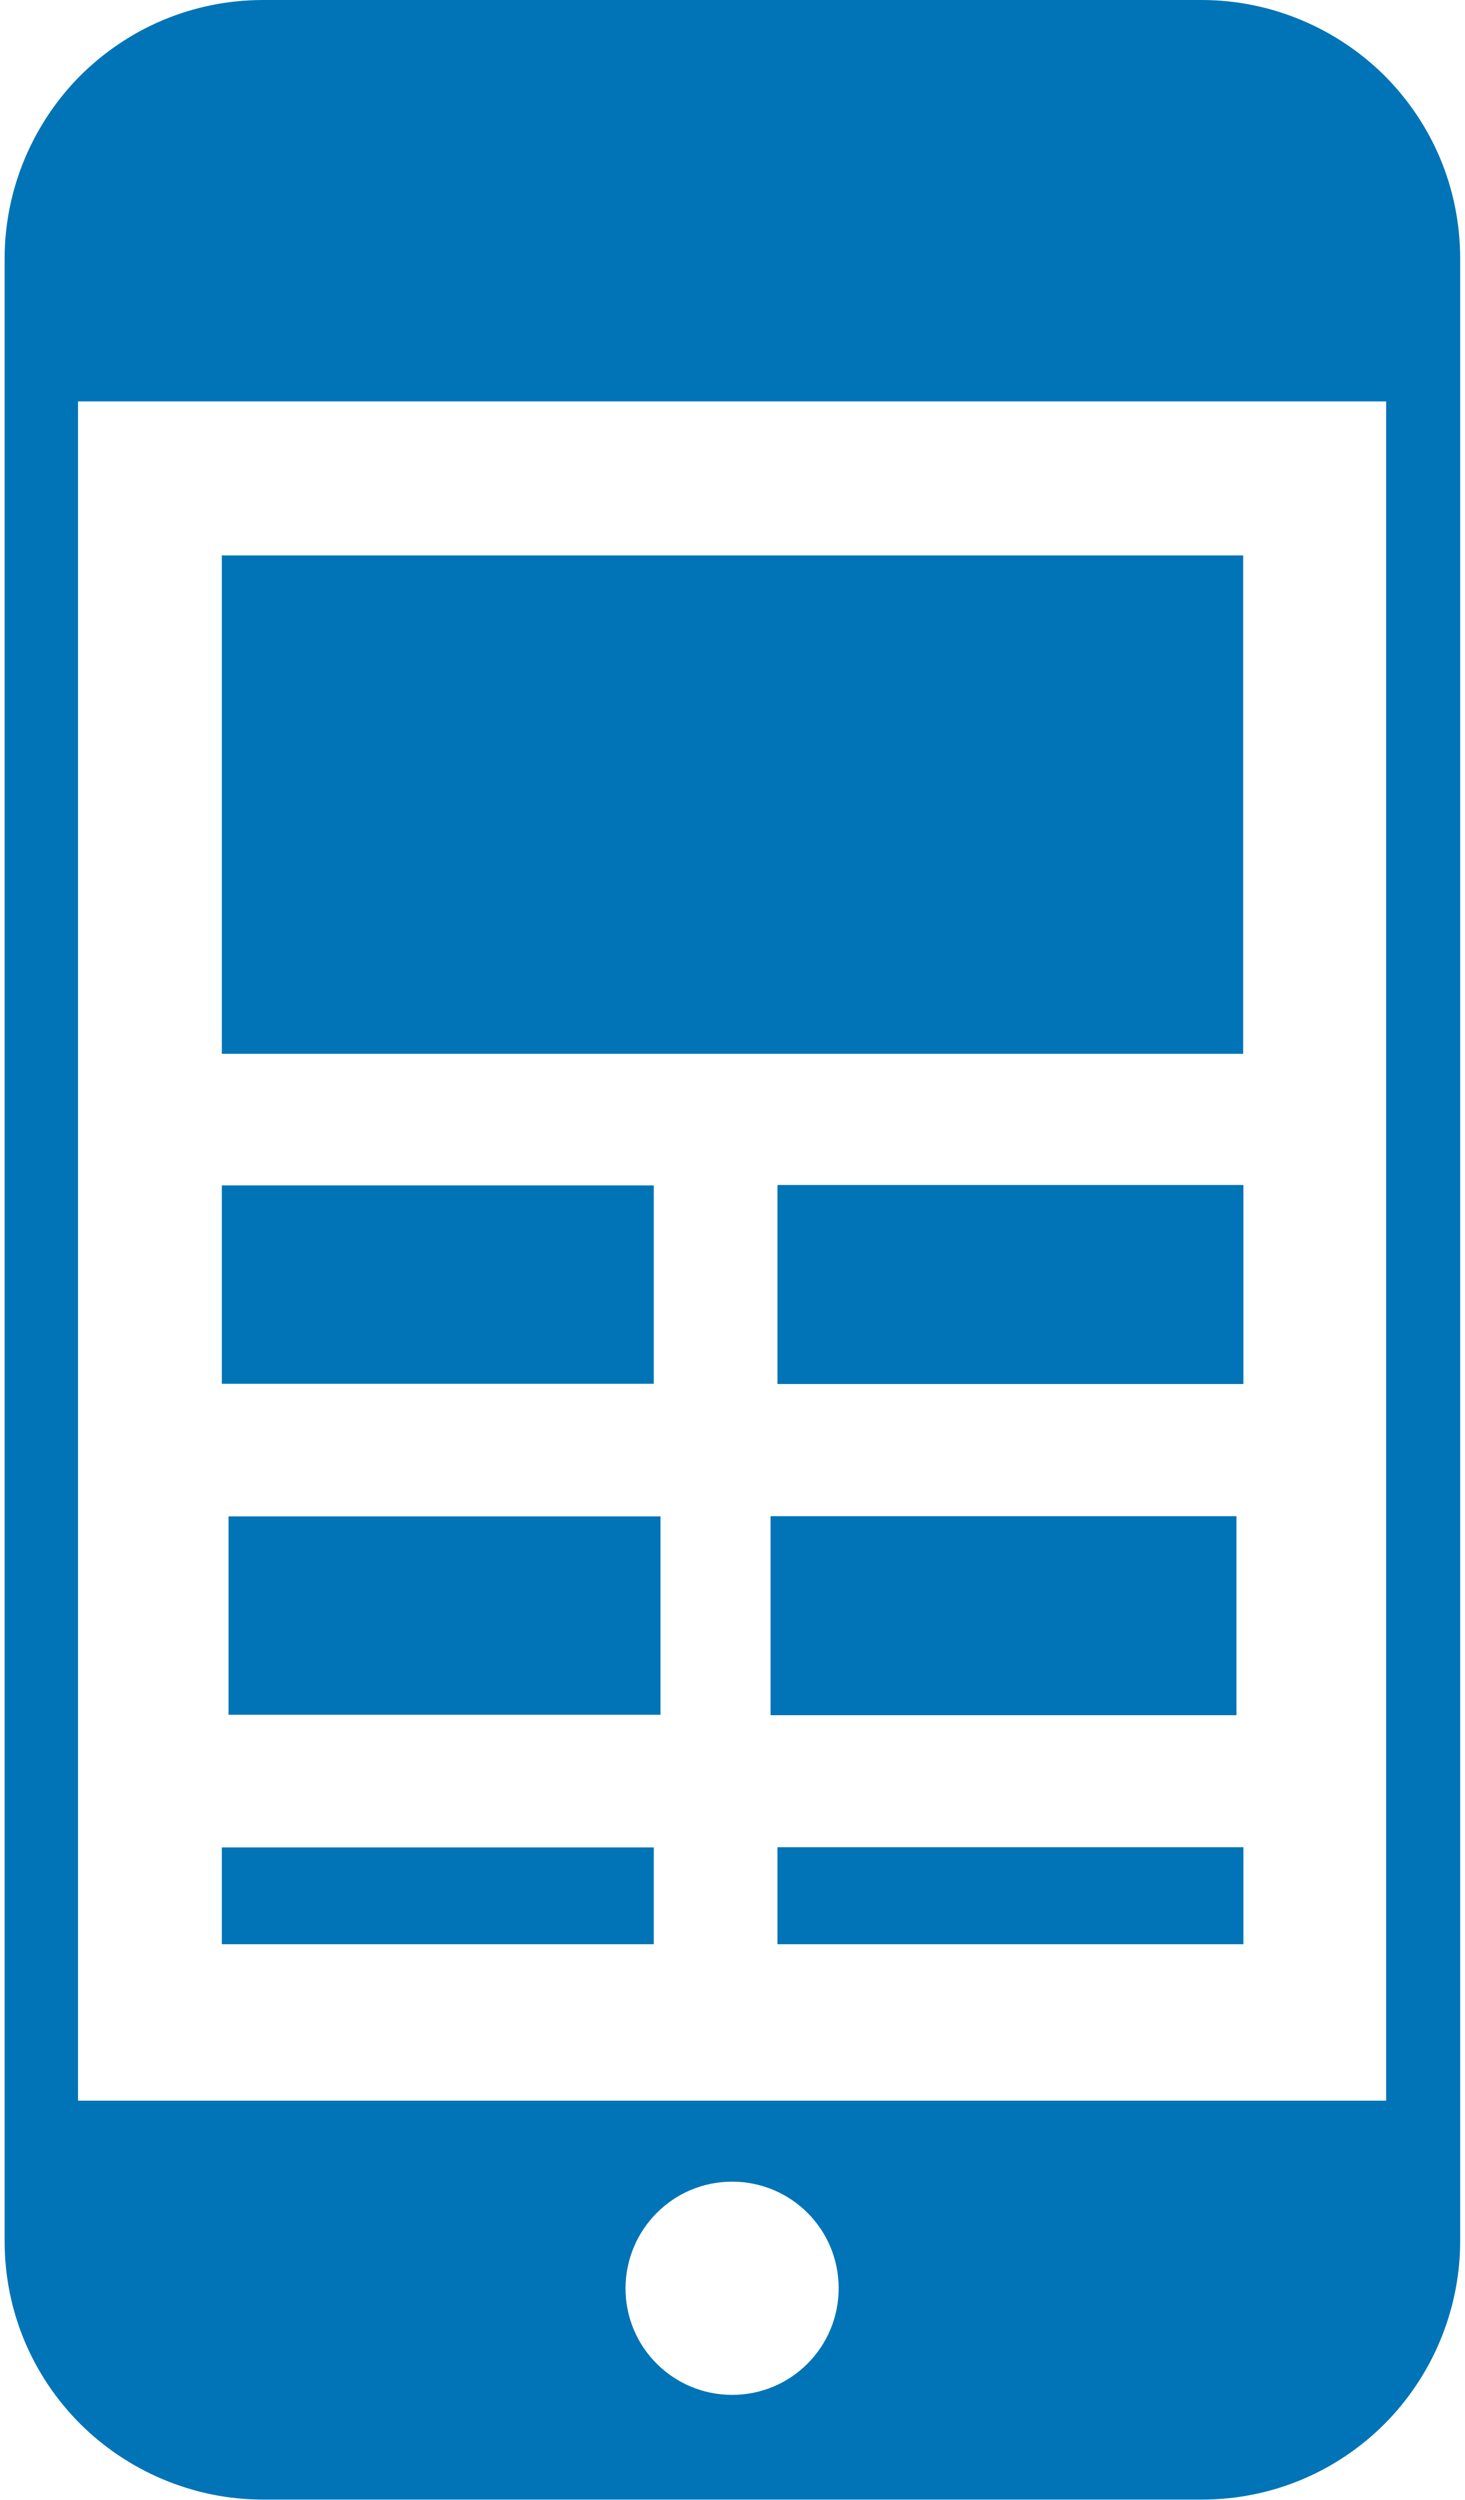 <svg width="34" height="58" viewBox="0 0 34 58" fill="none" xmlns="http://www.w3.org/2000/svg">
<g clip-path="url(#clip0_2308_57862)">
<path fill-rule="evenodd" clip-rule="evenodd" d="M6.111 0H27.884C29.537 0 31.052 0.68 32.133 1.756C33.227 2.851 33.888 4.347 33.888 6.004V51.991C33.888 53.643 33.209 55.158 32.133 56.239C31.037 57.334 29.541 57.995 27.884 57.995H6.111C4.459 57.995 2.944 57.316 1.863 56.239C0.768 55.144 0.107 53.648 0.107 51.991V6.004C0.107 4.352 0.787 2.837 1.863 1.756C2.963 0.661 4.459 0 6.111 0ZM5.148 12.886H28.852V24.45H5.148V12.886ZM18.043 42.858H28.857V45.109H18.043V42.858ZM5.148 27.504H15.173V32.106H5.148V27.504ZM18.043 27.494H28.857V32.111H18.043V27.494ZM17.883 35.178H28.696V39.795H17.883V35.178ZM5.304 35.183H15.329V39.785H5.304V35.183ZM5.148 42.863H15.173V45.109H5.148V42.863ZM16.991 50.618C18.35 50.618 19.464 51.713 19.464 53.091C19.464 54.45 18.369 55.565 16.991 55.565C15.631 55.565 14.517 54.469 14.517 53.091C14.522 51.732 15.617 50.618 16.991 50.618ZM1.811 48.739H32.17V9.313H1.811V48.739Z" fill="#0074B7"/>
</g>
<defs>
<clipPath id="clip0_2308_57862">
<rect width="33.786" height="58" fill="white" transform="translate(0.107)"/>
</clipPath>
</defs>
</svg>

